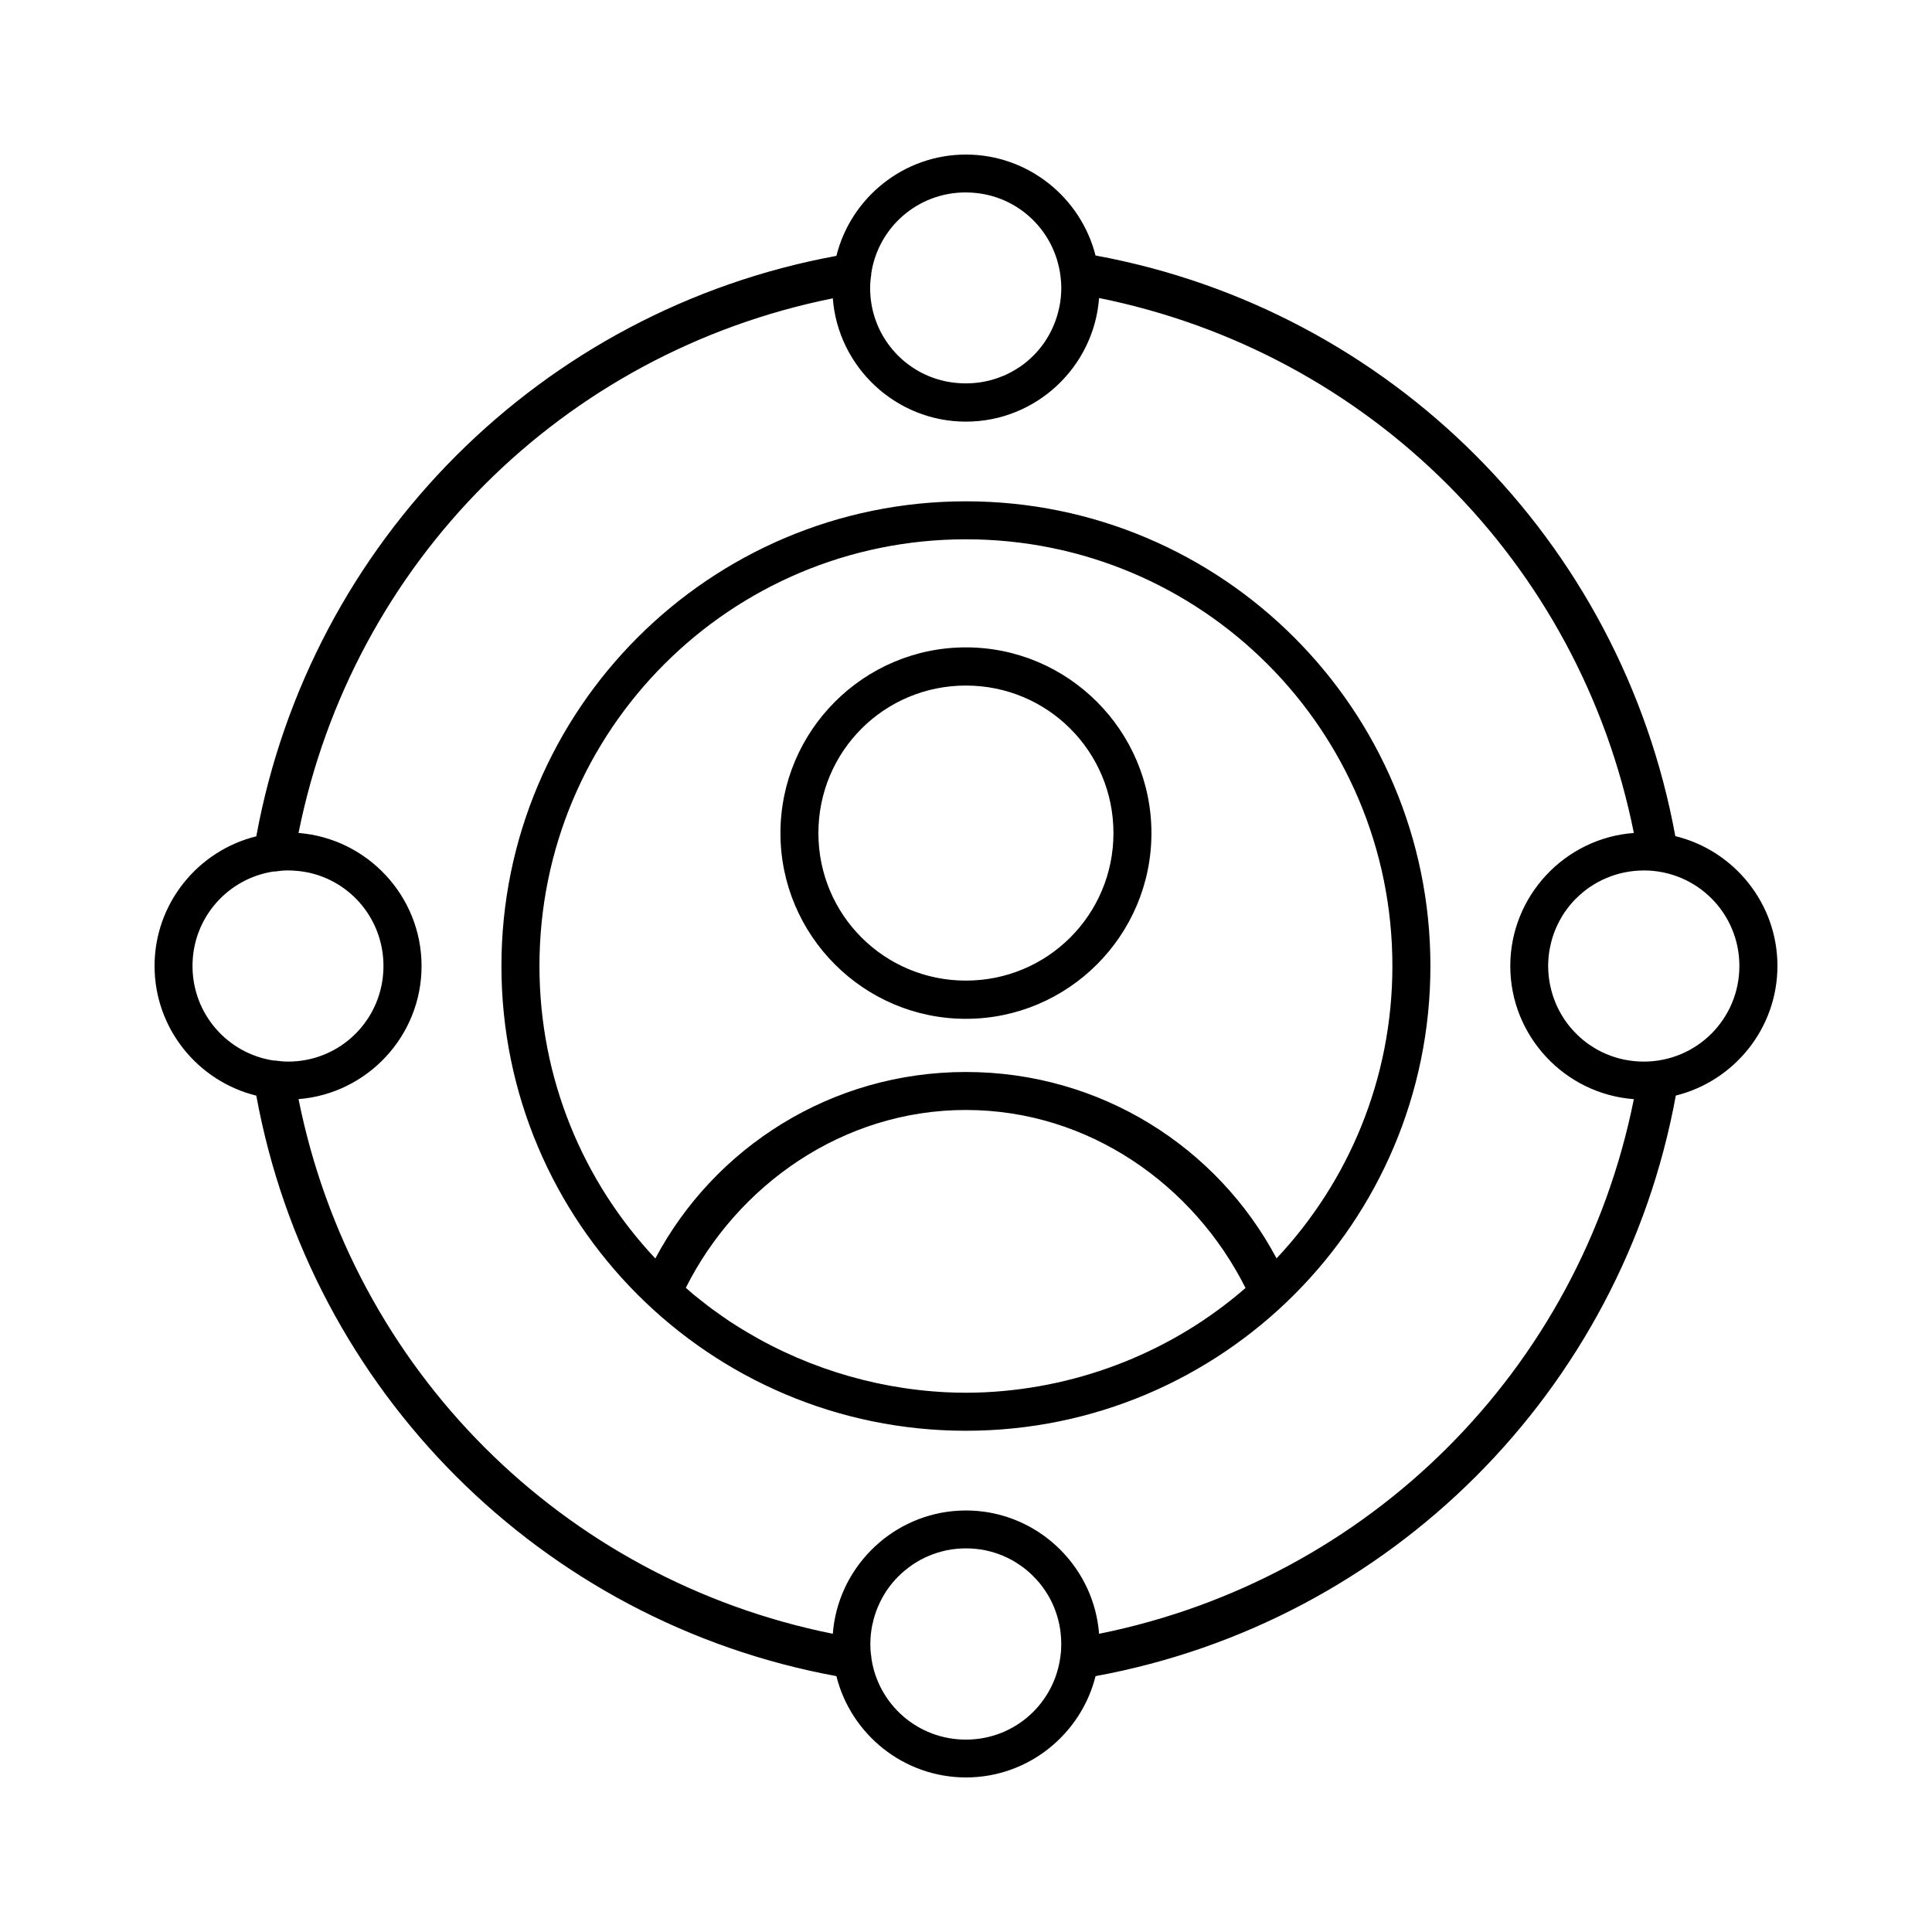 <svg width="50" height="50" viewBox="0 0 50 50" fill="none" xmlns="http://www.w3.org/2000/svg">
<path d="M24.998 4C23.384 4 22.02 5.119 21.646 6.622C14.014 8.025 8.034 14.007 6.633 21.644C5.125 22.015 4 23.38 4 24.999C4 26.619 5.124 27.984 6.633 28.355C8.033 35.993 14.013 41.977 21.646 43.378C22.02 44.881 23.384 46 25 46C26.616 46 27.978 44.879 28.353 43.378C35.985 41.977 41.97 35.998 43.37 28.353C44.876 27.98 46 26.617 46 24.997C46 23.375 44.87 22.006 43.357 21.639C41.958 13.996 35.981 8.015 28.352 6.612C27.973 5.116 26.611 4 24.998 4L24.998 4ZM24.998 4.981C26.267 4.981 27.298 5.925 27.446 7.152C27.459 7.244 27.464 7.336 27.466 7.429V7.472C27.464 7.631 27.448 7.787 27.418 7.938C27.417 7.95 27.413 7.959 27.41 7.971C27.344 8.283 27.221 8.571 27.052 8.826C27.047 8.834 27.043 8.841 27.038 8.849C26.864 9.103 26.644 9.325 26.39 9.497C26.386 9.498 26.381 9.502 26.38 9.503C26.378 9.505 26.375 9.507 26.372 9.507C26.245 9.592 26.111 9.666 25.968 9.727C25.965 9.728 25.96 9.73 25.958 9.73C25.956 9.73 25.955 9.73 25.953 9.731C25.659 9.855 25.336 9.922 24.995 9.922H24.993C24.823 9.922 24.654 9.904 24.493 9.873C24.332 9.84 24.175 9.792 24.027 9.73C23.14 9.357 22.519 8.483 22.519 7.454C22.519 7.339 22.529 7.228 22.547 7.114C22.549 7.1 22.547 7.085 22.549 7.07C22.731 5.882 23.751 4.98 24.992 4.98L24.998 4.981ZM28.444 7.713C35.434 9.123 40.881 14.552 42.284 21.557C40.501 21.689 39.086 23.186 39.086 25.001C39.086 26.817 40.502 28.314 42.284 28.446C40.88 35.451 35.436 40.876 28.444 42.282C28.316 40.613 26.993 39.268 25.333 39.107C25.223 39.096 25.111 39.091 24.998 39.091C24.887 39.091 24.775 39.097 24.665 39.107C23.005 39.268 21.681 40.613 21.553 42.282C14.559 40.874 9.13 35.445 7.726 28.445C9.503 28.306 10.91 26.813 10.91 25.001C10.91 23.19 9.503 21.697 7.726 21.557C9.13 14.557 14.559 9.128 21.553 7.721C21.689 9.501 23.185 10.912 24.998 10.912C26.814 10.912 28.311 9.498 28.444 7.714L28.444 7.713ZM24.998 12.974C18.365 12.974 12.977 18.364 12.977 25.001C12.977 31.639 18.365 37.028 24.998 37.028C31.631 37.028 37.019 31.639 37.019 25.001C37.019 18.364 31.631 12.974 24.998 12.974ZM24.998 13.957C31.099 13.957 36.035 18.896 36.035 24.999C36.035 27.93 34.894 30.591 33.037 32.567C31.51 29.692 28.484 27.743 24.998 27.743C21.512 27.743 18.488 29.695 16.96 32.569C15.102 30.593 13.961 27.93 13.961 24.999C13.961 18.894 18.898 13.957 24.998 13.957H24.998ZM24.998 16.754C22.352 16.754 20.198 18.913 20.198 21.561C20.198 24.21 22.352 26.367 24.998 26.367C27.645 26.367 29.799 24.21 29.799 21.561C29.799 18.915 27.645 16.754 24.998 16.754ZM24.998 17.742C27.111 17.742 28.816 19.445 28.816 21.56C28.816 23.675 27.111 25.378 24.998 25.378C22.885 25.378 21.18 23.677 21.18 21.56C21.18 19.445 22.883 17.742 24.998 17.742ZM7.455 22.527C7.625 22.527 7.793 22.545 7.954 22.576H7.955C7.957 22.576 7.959 22.577 7.96 22.577C9.086 22.809 9.924 23.802 9.924 24.999C9.924 26.197 9.086 27.191 7.96 27.423C7.959 27.423 7.955 27.424 7.955 27.424H7.954C7.793 27.457 7.627 27.474 7.457 27.474C7.345 27.474 7.232 27.462 7.122 27.447C7.107 27.446 7.092 27.447 7.078 27.446C5.888 27.265 4.982 26.241 4.982 24.999C4.982 23.756 5.89 22.735 7.081 22.554C7.096 22.554 7.11 22.556 7.127 22.553C7.237 22.538 7.345 22.526 7.457 22.526L7.455 22.527ZM42.539 22.527H42.541C43.91 22.527 45.015 23.629 45.015 24.999C45.015 26.369 43.912 27.474 42.541 27.474H42.539C42.368 27.474 42.203 27.456 42.042 27.424H42.04C41.879 27.392 41.724 27.342 41.576 27.28H41.574C41.426 27.218 41.287 27.141 41.156 27.052H41.154C41.023 26.963 40.901 26.862 40.79 26.75C40.787 26.747 40.785 26.744 40.78 26.74C40.675 26.634 40.58 26.519 40.496 26.396C40.491 26.387 40.486 26.381 40.481 26.373C40.4 26.25 40.327 26.118 40.268 25.98C40.263 25.971 40.26 25.959 40.255 25.948C40.198 25.81 40.153 25.664 40.122 25.515C40.121 25.505 40.117 25.493 40.114 25.482C40.084 25.331 40.068 25.173 40.066 25.014V24.983C40.068 24.824 40.084 24.668 40.114 24.517C40.116 24.506 40.119 24.496 40.122 24.484C40.153 24.333 40.198 24.189 40.255 24.051C40.26 24.041 40.263 24.031 40.268 24.021C40.327 23.884 40.4 23.751 40.481 23.626C40.486 23.619 40.491 23.611 40.496 23.605C40.582 23.48 40.677 23.365 40.782 23.258C40.785 23.255 40.787 23.252 40.792 23.25C40.903 23.139 41.026 23.037 41.157 22.948C41.289 22.86 41.43 22.784 41.578 22.722C41.725 22.66 41.883 22.61 42.043 22.578H42.045C42.206 22.545 42.37 22.528 42.541 22.528L42.539 22.527ZM24.997 28.726C28.185 28.726 30.903 30.678 32.234 33.333C30.367 34.959 27.985 35.908 25.51 36.031C25.34 36.039 25.169 36.044 24.997 36.044C24.825 36.044 24.654 36.039 24.483 36.031C22.538 35.934 20.643 35.325 19.014 34.28C18.973 34.254 18.931 34.229 18.89 34.201C18.83 34.16 18.771 34.119 18.71 34.077C18.616 34.011 18.521 33.945 18.429 33.878C18.393 33.852 18.357 33.824 18.321 33.796C18.218 33.717 18.118 33.639 18.018 33.558C17.988 33.533 17.957 33.509 17.927 33.484C17.867 33.433 17.809 33.381 17.749 33.328C19.081 30.675 21.811 28.726 24.997 28.726L24.997 28.726ZM24.997 40.072C25.168 40.072 25.335 40.088 25.496 40.121H25.498C25.658 40.154 25.814 40.203 25.962 40.266C26.11 40.328 26.251 40.405 26.38 40.494C26.512 40.582 26.633 40.682 26.744 40.796C26.856 40.907 26.958 41.029 27.046 41.161C27.224 41.424 27.35 41.724 27.416 42.047C27.448 42.208 27.465 42.376 27.465 42.548C27.465 42.65 27.46 42.753 27.445 42.855C27.296 44.079 26.264 45.021 24.997 45.021C23.755 45.021 22.733 44.115 22.553 42.925V42.92C22.551 42.909 22.553 42.899 22.551 42.888C22.533 42.781 22.525 42.676 22.525 42.568V42.532C22.526 42.371 22.543 42.215 22.572 42.064C22.574 42.052 22.577 42.043 22.581 42.031C22.612 41.88 22.658 41.734 22.715 41.595C22.72 41.586 22.723 41.577 22.728 41.568C22.789 41.426 22.863 41.288 22.948 41.161C23.037 41.03 23.138 40.907 23.25 40.796C23.36 40.686 23.48 40.589 23.609 40.5C23.614 40.497 23.619 40.492 23.624 40.489C23.754 40.402 23.891 40.326 24.036 40.266C24.183 40.203 24.339 40.156 24.502 40.121C24.663 40.088 24.83 40.072 25.002 40.072L24.997 40.072Z" fill="black"/>
</svg>

